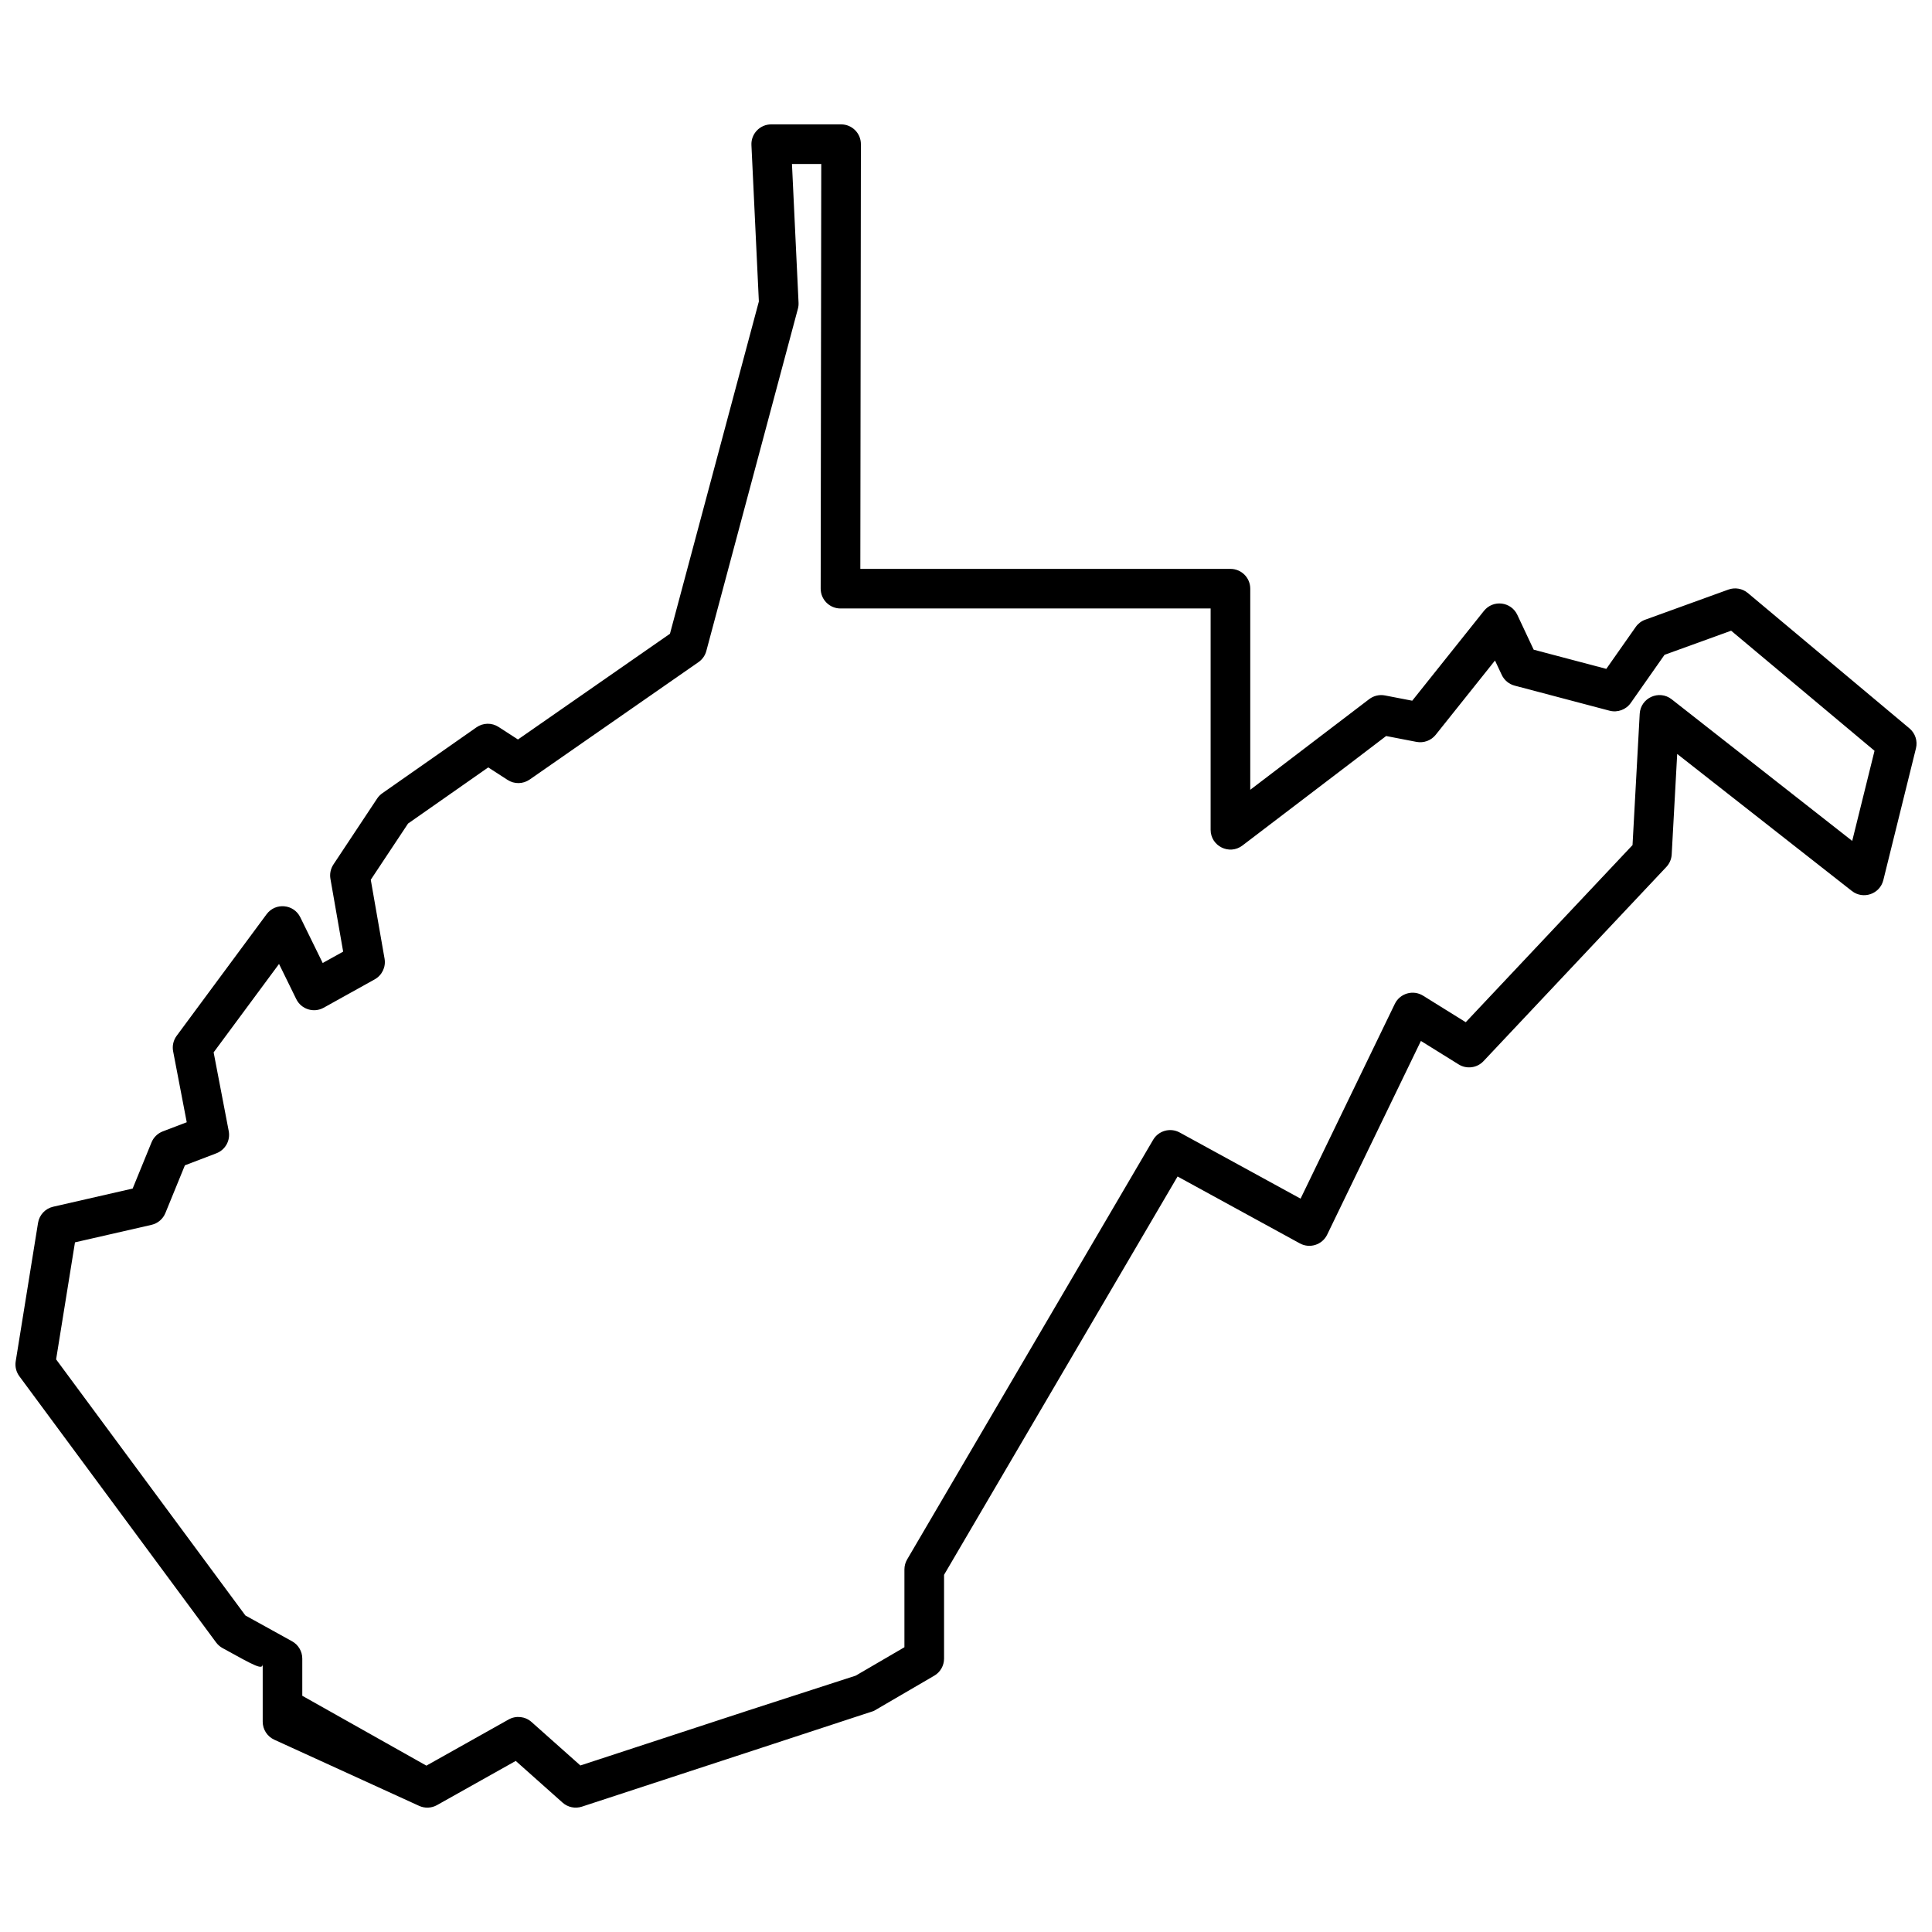 <?xml version="1.0" encoding="UTF-8"?>
<!-- Uploaded to: ICON Repo, www.iconrepo.com, Generator: ICON Repo Mixer Tools -->
<svg width="800px" height="800px" version="1.1" viewBox="144 144 512 512" xmlns="http://www.w3.org/2000/svg">
 <defs>
  <clipPath id="a">
   <path d="m148.09 176h503.81v448h-503.81z"/>
  </clipPath>
 </defs>
 <g clip-path="url(#a)">
  <path d="m506.85 329.28c1.188-0.906 2.707-1.262 4.176-0.98l7.231 1.395 18.996-23.797c2.426-3.043 7.199-2.477 8.852 1.043l4.336 9.23 19.246 5.086 7.793-11.105c0.617-0.883 1.492-1.555 2.508-1.922l22.051-7.988c1.758-0.637 3.723-0.289 5.156 0.91l42.828 35.871c1.539 1.289 2.207 3.34 1.727 5.285l-8.652 34.941c-0.918 3.695-5.34 5.215-8.336 2.867l-46.289-36.312-1.457 26.637c-0.066 1.234-0.57 2.41-1.418 3.309l-48.457 51.465c-1.711 1.82-4.469 2.18-6.59 0.859l-9.996-6.215-24.84 51.332c-1.309 2.703-4.609 3.758-7.242 2.32l-32.406-17.73-61.883 105.56v22.207c0 1.867-0.992 3.594-2.606 4.531l-16.008 9.336-29.957 9.832-47.402 15.531c-1.777 0.582-3.727 0.176-5.125-1.066l-12.41-11.051-20.863 11.707c-1.461 0.82-3.223 0.895-4.746 0.199l-38.383-17.531c-1.867-0.855-3.066-2.719-3.066-4.773v-15.348c0.023 1.738-1.777 0.742-10.664-4.172-0.656-0.363-1.23-0.867-1.68-1.473l-52.152-70.562c-0.84-1.137-1.184-2.562-0.961-3.953l5.918-36.684c0.34-2.109 1.926-3.805 4.012-4.281l21.062-4.816 4.996-12.227c0.547-1.344 1.629-2.402 2.984-2.918l6.352-2.426-3.606-18.797c-0.277-1.441 0.062-2.93 0.934-4.109l23.832-32.219c2.34-3.164 7.203-2.723 8.934 0.809l5.938 12.113 5.422-3.012-3.375-19.297c-0.23-1.32 0.055-2.684 0.797-3.805l11.586-17.473c0.363-0.547 0.828-1.02 1.367-1.398l24.949-17.465c1.75-1.227 4.066-1.27 5.859-0.109l5.141 3.324 40.281-28.016 23.562-88.059-1.969-41.434c-0.145-2.996 2.246-5.5 5.242-5.5h18.523c2.898 0 5.25 2.356 5.246 5.258l-0.152 112.54h98.086c2.898 0 5.246 2.348 5.246 5.246v53.297zm-33.59 38.789c-3.453 2.633-8.43 0.168-8.43-4.172v-58.645h-98.094c-2.898 0-5.25-2.356-5.246-5.258l0.152-112.54h-7.762l1.746 36.754c0.027 0.543-0.031 1.086-0.172 1.609l-24.27 90.703c-0.32 1.195-1.055 2.242-2.074 2.949l-44.746 31.121c-1.75 1.215-4.059 1.254-5.844 0.098l-5.133-3.316-21.246 14.875-9.883 14.898 3.656 20.91c0.387 2.203-0.664 4.406-2.621 5.492l-13.516 7.512c-2.625 1.457-5.938 0.418-7.262-2.281l-4.566-9.32-17.332 23.43 4 20.859c0.48 2.5-0.902 4.984-3.281 5.891l-8.336 3.184-5.168 12.645c-0.645 1.582-2.019 2.75-3.688 3.133l-20.273 4.637-5 31.012 50.16 67.867c10.152 5.613 10.309 5.699 12.371 6.84 1.672 0.926 2.707 2.684 2.707 4.594v9.848l32.887 18.516 21.801-12.234c1.953-1.094 4.387-0.828 6.059 0.66l12.953 11.527 44.551-14.598 28.41-9.203 12.914-7.531v-20.617c0-0.934 0.246-1.848 0.719-2.652l65.184-111.19c1.434-2.445 4.555-3.312 7.047-1.949l32.031 17.527 24.977-51.613c1.359-2.805 4.848-3.816 7.496-2.172l11.301 7.027 44.199-46.941 1.902-34.785c0.234-4.238 5.141-6.465 8.48-3.844l47.836 37.527 5.914-23.883-38-31.828-17.652 6.394-8.941 12.742c-1.262 1.801-3.512 2.625-5.637 2.062l-25.152-6.644c-1.504-0.398-2.75-1.441-3.41-2.844l-1.789-3.809-15.711 19.684c-1.219 1.523-3.18 2.246-5.098 1.879l-8.039-1.555z" fill-rule="evenodd"/>
 </g>
</svg>